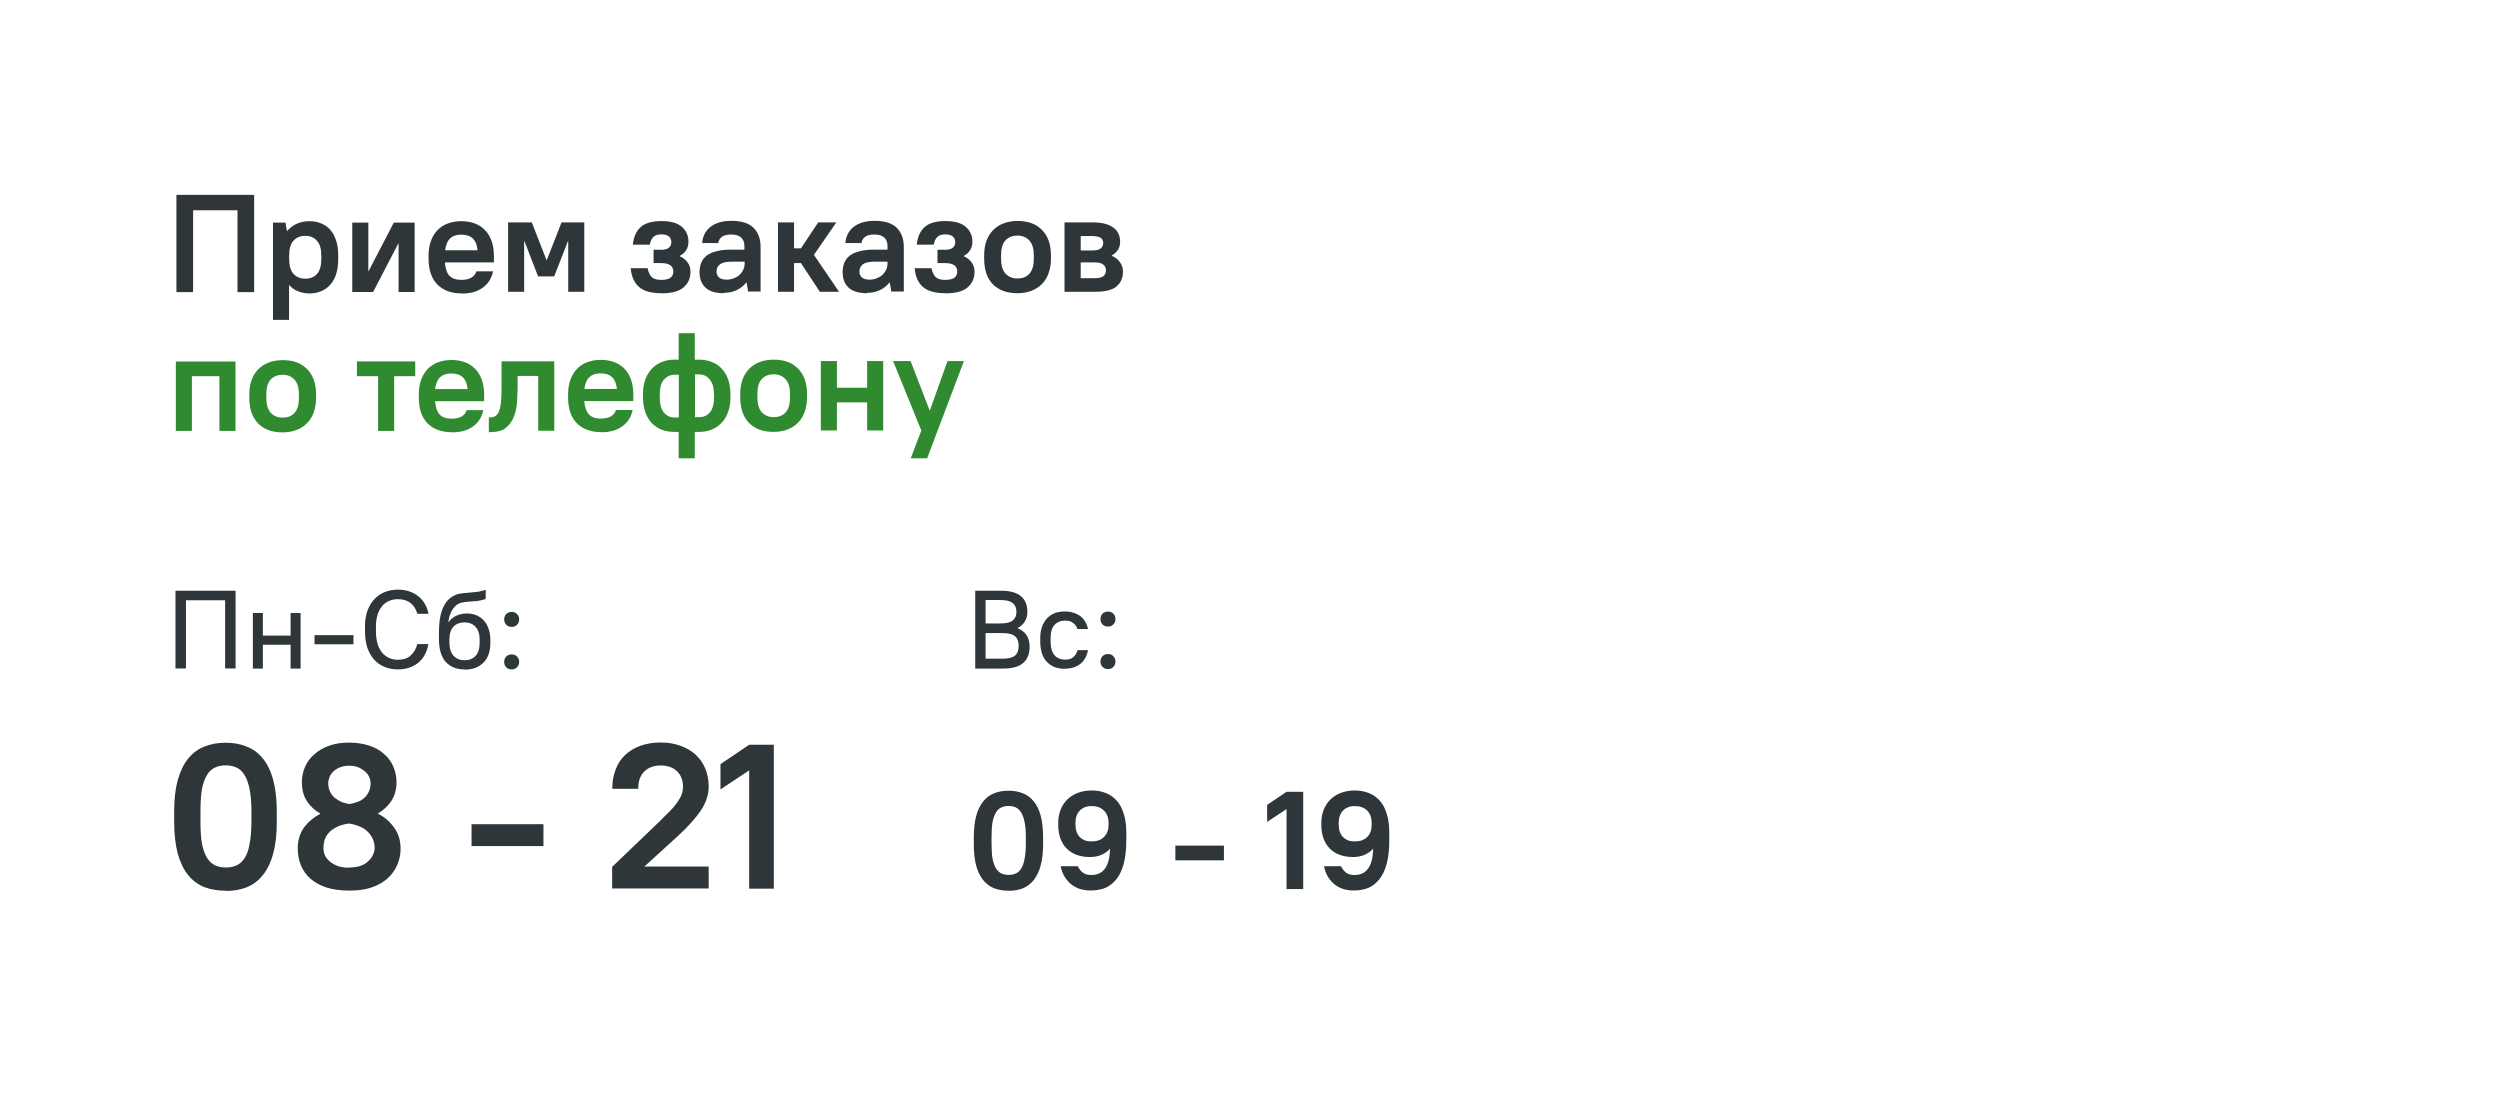 <?xml version="1.0" encoding="UTF-8"?><svg id="Layer_1" xmlns="http://www.w3.org/2000/svg" viewBox="0 0 210 93.4"><path d="M14.82,16.37h6.53v8.17h-1.4v-6.88h-3.73v6.88h-1.4s0-8.17,0-8.17Zm8.11,2.33h1.05l.12,.7h.02c.47-.54,1.1-.82,1.87-.82,.37,0,.7,.06,.99,.19,.3,.12,.56,.3,.77,.54,.21,.24,.37,.54,.49,.91,.12,.36,.17,.78,.17,1.27v.26c0,.96-.23,1.69-.68,2.18-.44,.48-1.03,.72-1.75,.72-.33,0-.65-.06-.96-.19-.3-.12-.54-.3-.72-.51h-.02v2.92h-1.35s0-8.17,0-8.17Zm2.71,4.71c.42,0,.75-.13,.99-.4,.24-.26,.36-.69,.36-1.27v-.26c0-.57-.12-.99-.37-1.26-.24-.27-.57-.41-.98-.41s-.75,.14-.99,.41c-.24,.26-.36,.69-.36,1.27v.26c0,.56,.12,.98,.36,1.25,.25,.27,.58,.41,.99,.41Zm3.95-4.71h1.35v4.08h.02l2.12-4.08h1.75v5.83h-1.35v-4.08h-.02l-2.12,4.08h-1.75s0-5.83,0-5.83Zm9.22,5.95c-.88,0-1.57-.25-2.07-.75-.49-.51-.74-1.22-.74-2.16v-.26c0-.46,.06-.87,.19-1.22,.13-.37,.32-.67,.55-.92,.24-.25,.53-.44,.86-.56,.34-.13,.72-.2,1.14-.2,.85,0,1.52,.25,2.01,.76,.49,.51,.74,1.24,.74,2.21v.49h-4.12c.04,.51,.17,.89,.38,1.12,.22,.23,.55,.35,.99,.35,.7,0,1.13-.24,1.28-.72h1.4c-.13,.61-.43,1.07-.89,1.39-.45,.32-1.03,.48-1.74,.48h.02Zm-.06-4.94c-.41,0-.73,.11-.94,.32-.22,.2-.36,.53-.42,.99h2.73c-.05-.46-.19-.79-.41-.99-.22-.21-.54-.32-.96-.32Zm3.91-1.03h2.01l1.24,3.17h.02l1.24-3.17h1.91v5.83h-1.35v-4.26h-.02l-1.16,2.97h-1.35l-1.15-2.97h-.02v4.26h-1.35v-5.83h-.02Zm12.89,5.95c-.86,0-1.49-.18-1.89-.54-.4-.36-.62-.88-.68-1.56h1.42c.06,.33,.18,.58,.35,.75,.17,.16,.44,.23,.79,.23s.64-.06,.79-.19c.16-.13,.23-.31,.23-.52s-.08-.38-.23-.5c-.16-.13-.42-.2-.79-.2h-.64v-1.12h.64c.3,0,.51-.06,.64-.17,.14-.12,.21-.27,.21-.47s-.07-.36-.21-.48c-.13-.12-.35-.17-.64-.17s-.51,.07-.65,.21c-.15,.14-.25,.36-.31,.65h-1.42c.06-.64,.28-1.13,.65-1.47,.37-.34,.95-.51,1.74-.51s1.36,.16,1.73,.49c.37,.32,.55,.74,.55,1.25s-.24,.93-.74,1.19v.02c.3,.13,.52,.31,.68,.54,.16,.22,.23,.47,.23,.77,0,.54-.19,.97-.58,1.31-.38,.33-1,.5-1.87,.5h0Zm5.25,0c-.69,0-1.21-.16-1.54-.47s-.5-.74-.5-1.3c0-.29,.05-.55,.14-.78,.09-.23,.24-.43,.45-.6s.48-.29,.82-.37c.33-.09,.74-.14,1.21-.14h1.15v-.31c0-.3-.09-.54-.27-.7-.18-.17-.45-.26-.83-.26s-.64,.07-.81,.21c-.16,.13-.26,.3-.29,.51h-1.35c.02-.26,.08-.51,.19-.73,.11-.23,.26-.43,.47-.6,.2-.17,.45-.3,.75-.4,.3-.09,.65-.14,1.05-.14,.83,0,1.45,.19,1.84,.57,.4,.38,.61,.93,.61,1.64v3.73h-1.05l-.13-.76h-.02c-.23,.28-.5,.5-.83,.65s-.68,.22-1.06,.22c0,0,0,.03,0,.03Zm.23-1.14c.22,0,.42-.04,.6-.11,.19-.07,.35-.16,.48-.28s.24-.27,.32-.43c.08-.17,.12-.35,.12-.55v-.14h-1.1c-.47,0-.79,.08-.98,.23s-.28,.35-.28,.61c0,.19,.07,.35,.2,.48,.14,.12,.36,.19,.65,.19h-.01Zm4.32-4.81h1.35v2.18h.58l1.45-2.18h1.52l-1.88,2.73,2.11,3.1h-1.61l-1.59-2.41h-.58v2.41h-1.35v-5.83Zm7.47,5.95c-.69,0-1.21-.16-1.54-.47s-.5-.74-.5-1.3c0-.29,.05-.55,.14-.78,.09-.23,.24-.43,.45-.6s.48-.29,.82-.37c.33-.09,.74-.14,1.21-.14h1.15v-.31c0-.3-.09-.54-.27-.7-.18-.17-.45-.26-.83-.26s-.64,.07-.8,.21c-.16,.13-.26,.3-.29,.51h-1.35c.02-.26,.08-.51,.19-.73,.11-.23,.26-.43,.47-.6,.2-.17,.45-.3,.75-.4,.3-.09,.65-.14,1.05-.14,.83,0,1.45,.19,1.84,.57,.4,.38,.61,.93,.61,1.64v3.73h-1.05l-.13-.76h-.02c-.23,.28-.5,.5-.83,.65s-.68,.22-1.06,.22v.03h-.01Zm.22-1.14c.22,0,.42-.04,.59-.11,.19-.07,.35-.16,.48-.28,.13-.12,.24-.27,.32-.43,.08-.17,.12-.35,.12-.55v-.14h-1.1c-.47,0-.79,.08-.98,.23s-.28,.35-.28,.61c0,.19,.07,.35,.2,.48,.14,.12,.36,.19,.65,.19Zm6.36,1.14c-.86,0-1.49-.18-1.89-.54s-.62-.88-.68-1.56h1.42c.06,.33,.18,.58,.35,.75,.17,.16,.44,.23,.79,.23s.64-.06,.79-.19c.16-.13,.23-.31,.23-.52s-.08-.38-.23-.5c-.16-.13-.42-.2-.79-.2h-.64v-1.12h.64c.3,0,.51-.06,.64-.17,.14-.12,.21-.27,.21-.47s-.07-.36-.21-.48c-.13-.12-.35-.17-.64-.17s-.51,.07-.65,.21c-.15,.14-.25,.36-.31,.65h-1.42c.06-.64,.28-1.13,.65-1.47s.95-.51,1.74-.51,1.36,.16,1.73,.49c.37,.32,.55,.74,.55,1.25s-.24,.93-.73,1.19v.02c.3,.13,.52,.31,.68,.54,.16,.22,.23,.47,.23,.77,0,.54-.19,.97-.58,1.31-.38,.33-1,.5-1.87,.5h-.01Zm6.07,0c-.88,0-1.57-.25-2.07-.75-.49-.51-.73-1.22-.73-2.16v-.26c0-.46,.06-.87,.19-1.22,.13-.36,.32-.66,.56-.91,.25-.25,.54-.44,.89-.57,.34-.13,.73-.2,1.17-.2,.88,0,1.56,.25,2.05,.76,.5,.5,.75,1.21,.75,2.15v.26c0,.46-.07,.87-.2,1.22-.12,.36-.31,.66-.56,.91-.24,.25-.54,.44-.89,.57-.34,.13-.73,.2-1.15,.2h-.01Zm0-1.24c.43,0,.76-.13,1-.4,.25-.27,.37-.7,.37-1.27v-.26c0-.56-.12-.98-.37-1.25-.25-.28-.58-.42-1-.42s-.77,.14-1.02,.41c-.24,.26-.36,.68-.36,1.26v.26c0,.56,.12,.98,.37,1.26,.25,.27,.58,.41,1,.41h0Zm3.96-4.71h2.33c.42,0,.78,.04,1.07,.12,.3,.08,.54,.19,.72,.34,.19,.14,.32,.31,.41,.51,.09,.2,.13,.43,.13,.68s-.06,.46-.19,.66c-.12,.19-.3,.35-.52,.48v.02c.3,.12,.52,.29,.69,.53,.17,.23,.26,.5,.26,.79,0,.53-.18,.94-.54,1.25-.35,.3-.95,.45-1.8,.45h-2.57v-5.83h0Zm3.24,1.73c0-.19-.07-.33-.21-.43-.13-.1-.39-.15-.76-.15h-.92v1.21h.92c.37,0,.63-.06,.76-.17,.14-.12,.21-.27,.21-.46Zm.23,2.3c0-.2-.07-.36-.22-.48-.14-.12-.39-.19-.75-.19h-1.15v1.33h1.15c.36,0,.61-.06,.75-.17,.15-.12,.22-.29,.22-.49Z" style="fill:#2e3639;"/><path d="M14.76,30.37h5.02v5.83h-1.35v-4.6h-2.31v4.6h-1.35v-5.83h-.01Zm8.98,5.95c-.88,0-1.57-.25-2.06-.75-.49-.51-.74-1.22-.74-2.16v-.26c0-.46,.06-.87,.19-1.22,.13-.36,.32-.66,.56-.91,.25-.25,.54-.44,.89-.57,.34-.13,.73-.2,1.17-.2,.88,0,1.56,.25,2.05,.76,.5,.5,.75,1.21,.75,2.15v.26c0,.46-.07,.87-.2,1.22-.12,.36-.31,.66-.56,.91-.24,.25-.54,.44-.89,.57-.34,.13-.73,.2-1.15,.2,0,0-.01,0-.01,0Zm0-1.24c.43,0,.76-.13,1-.4,.25-.27,.37-.7,.37-1.27v-.26c0-.56-.12-.98-.37-1.25-.25-.28-.58-.42-1-.42s-.77,.14-1.01,.41c-.24,.26-.36,.68-.36,1.26v.26c0,.56,.12,.98,.37,1.26,.25,.27,.58,.41,1,.41Zm8.01-3.48h-1.77v-1.24h4.9v1.24h-1.77v4.6h-1.35v-4.6s-.01,0-.01,0Zm6.23,4.71c-.88,0-1.57-.25-2.07-.75-.49-.51-.73-1.22-.73-2.16v-.26c0-.46,.06-.87,.19-1.22,.13-.37,.32-.67,.55-.92,.24-.25,.53-.44,.86-.56,.34-.13,.72-.2,1.14-.2,.85,0,1.52,.25,2.01,.76,.49,.51,.74,1.24,.74,2.21v.49h-4.12c.04,.51,.17,.89,.38,1.12,.22,.23,.55,.35,.99,.35,.7,0,1.13-.24,1.28-.72h1.4c-.13,.61-.43,1.07-.89,1.39-.45,.32-1.03,.48-1.74,.48h0Zm-.06-4.94c-.41,0-.73,.11-.95,.32-.22,.2-.36,.53-.42,.99h2.73c-.05-.46-.19-.79-.41-.99-.22-.21-.54-.32-.96-.32h0Zm3.15,3.69h.12c.23,0,.4-.07,.53-.2,.13-.14,.23-.33,.28-.57,.06-.25,.1-.54,.11-.86,.02-.33,.02-.7,.02-1.1v-1.98h4.43v5.83h-1.35v-4.6h-1.73v.75c0,.45-.02,.91-.05,1.39-.02,.47-.11,.89-.26,1.27-.14,.38-.37,.7-.68,.95-.3,.24-.74,.36-1.31,.36h-.12v-1.24h0Zm9.45,1.24c-.88,0-1.57-.25-2.07-.75-.49-.51-.73-1.22-.73-2.16v-.26c0-.46,.06-.87,.19-1.22,.13-.37,.32-.67,.55-.92,.24-.25,.53-.44,.86-.56,.34-.13,.72-.2,1.14-.2,.85,0,1.52,.25,2.01,.76,.49,.51,.73,1.24,.73,2.21v.49h-4.12c.04,.51,.17,.89,.39,1.12s.55,.35,.99,.35c.7,0,1.13-.24,1.28-.72h1.4c-.13,.61-.43,1.07-.89,1.39-.45,.32-1.03,.48-1.74,.48h.01Zm-.06-4.94c-.41,0-.73,.11-.95,.32-.22,.2-.36,.53-.42,.99h2.73c-.05-.46-.19-.79-.41-.99-.22-.21-.54-.32-.96-.32h0Zm6.56,4.92h-.37c-.4,0-.76-.06-1.09-.19-.32-.13-.59-.32-.83-.57-.23-.25-.4-.55-.53-.91-.12-.36-.19-.77-.19-1.24v-.26c0-.46,.06-.87,.19-1.22,.13-.36,.32-.66,.55-.91s.51-.44,.83-.57c.33-.13,.68-.2,1.06-.2h.37v-2.22h1.35v2.22h.37c.4,0,.75,.07,1.07,.2,.33,.12,.6,.31,.83,.56,.23,.25,.41,.55,.54,.91,.12,.36,.19,.77,.19,1.24v.26c0,.46-.07,.87-.2,1.22-.12,.36-.3,.66-.54,.91-.23,.25-.5,.44-.83,.57-.32,.13-.67,.2-1.06,.2h-.37v2.22h-1.35v-2.22s0,0,.01,0Zm2.95-3.16c0-.56-.12-.98-.36-1.25-.23-.28-.52-.42-.86-.42h-.37v3.59h.37c.35,0,.64-.13,.88-.4,.23-.27,.35-.7,.35-1.27v-.26h0Zm-4.55,.28c0,.56,.12,.98,.35,1.26,.24,.27,.53,.41,.88,.41h.37v-3.59h-.37c-.35,0-.64,.14-.88,.41-.23,.26-.35,.68-.35,1.26v.26h0Zm9.57,2.88c-.88,0-1.57-.25-2.07-.75-.49-.51-.74-1.22-.74-2.16v-.26c0-.46,.06-.87,.19-1.22,.13-.36,.32-.66,.56-.91,.25-.25,.54-.44,.89-.57,.34-.13,.73-.2,1.17-.2,.88,0,1.56,.25,2.05,.76,.5,.5,.75,1.21,.75,2.15v.26c0,.46-.07,.87-.2,1.22-.12,.36-.31,.66-.56,.91-.24,.25-.54,.44-.89,.57-.34,.13-.73,.2-1.15,.2Zm0-1.24c.43,0,.76-.13,1-.4,.25-.27,.37-.7,.37-1.27v-.26c0-.56-.12-.98-.37-1.25-.25-.28-.58-.42-1-.42s-.77,.14-1.01,.41c-.24,.26-.36,.68-.36,1.26v.26c0,.56,.12,.98,.37,1.26,.25,.27,.58,.41,1,.41Zm3.96-4.71h1.35v2.24h2.54v-2.24h1.35v5.83h-1.35v-2.36h-2.54v2.36h-1.35v-5.83Zm8.44,5.83l-2.37-5.83h1.47l1.6,4.15h.02l1.48-4.15h1.38l-3.09,8.17h-1.38l.89-2.33h0Z" style="fill:#308b30;"/><path d="M14.75,49.62h5.04v6.53h-.88v-5.73h-3.29v5.73h-.88v-6.53h0Zm6.49,1.87h.84v1.9h2.33v-1.9h.84v4.67h-.84v-2h-2.33v2h-.84v-4.67Zm5.18,1.86h3.27v.77h-3.27v-.77Zm7,2.88c-.41,0-.78-.07-1.12-.21s-.63-.34-.87-.61-.43-.6-.57-.99c-.13-.4-.2-.85-.2-1.36v-.45c0-.49,.07-.92,.2-1.3,.14-.38,.33-.7,.57-.96,.24-.27,.53-.47,.87-.61s.72-.21,1.12-.21c.37,0,.71,.05,1,.16,.3,.11,.55,.25,.77,.44,.22,.18,.39,.4,.52,.64,.14,.24,.23,.51,.28,.79h-.93c-.05-.17-.12-.34-.21-.49s-.2-.28-.34-.39c-.13-.11-.29-.2-.48-.26-.18-.06-.38-.09-.61-.09-.26,0-.51,.05-.74,.15-.22,.09-.42,.24-.58,.43-.16,.19-.29,.43-.38,.71-.09,.28-.14,.61-.14,.98v.45c0,.39,.05,.74,.14,1.04,.09,.29,.22,.54,.38,.74,.17,.19,.36,.34,.59,.44s.47,.15,.73,.15c.45,0,.82-.12,1.08-.36,.27-.25,.46-.57,.55-.96h.93c-.05,.31-.14,.6-.28,.86-.13,.26-.3,.48-.52,.67-.21,.19-.47,.33-.77,.44-.29,.11-.63,.16-1,.16h.01Zm5.6,0c-.67,0-1.19-.21-1.58-.63-.38-.42-.57-1.08-.57-1.97v-.45c0-.34,.02-.67,.05-.99,.04-.32,.1-.61,.19-.87,.09-.27,.2-.5,.35-.71,.15-.21,.34-.38,.56-.51,.2-.12,.4-.2,.59-.23,.2-.04,.41-.06,.63-.07,.22-.02,.45-.04,.7-.07,.26-.02,.54-.08,.86-.18v.76c-.24,.09-.47,.14-.69,.17-.22,.02-.43,.03-.63,.05s-.4,.03-.58,.07c-.18,.02-.35,.08-.49,.18-.19,.13-.35,.32-.49,.58-.13,.25-.22,.55-.26,.9h.02c.16-.23,.37-.41,.63-.53,.27-.13,.57-.2,.89-.2,.3,0,.57,.05,.81,.15,.25,.1,.46,.25,.63,.44,.17,.19,.31,.42,.4,.7,.1,.27,.15,.59,.15,.94v.26c0,.7-.19,1.25-.58,1.64-.39,.39-.91,.59-1.57,.59,0,0-.02-.02-.02-.02Zm0-.77c.39,0,.7-.12,.92-.36,.23-.24,.35-.61,.35-1.1v-.26c0-.49-.12-.85-.35-1.09-.23-.25-.54-.37-.92-.37s-.7,.12-.93,.36c-.22,.24-.34,.6-.34,1.06v.26c0,.5,.12,.88,.35,1.13,.24,.25,.54,.37,.92,.37Zm3.96-2.8c-.19,0-.34-.06-.46-.18-.11-.12-.17-.27-.17-.45s.06-.33,.17-.45c.12-.12,.27-.18,.46-.18s.34,.06,.45,.18c.12,.12,.18,.27,.18,.45s-.06,.33-.18,.45c-.11,.12-.26,.18-.45,.18Zm0,3.57c-.19,0-.34-.06-.46-.18-.11-.12-.17-.27-.17-.45s.06-.33,.17-.45c.12-.12,.27-.18,.46-.18s.34,.06,.45,.18c.12,.12,.18,.27,.18,.45s-.06,.33-.18,.45c-.11,.12-.26,.18-.45,.18Z" style="fill:#2e3639;"/><path d="M18.96,74.82c-.67,0-1.27-.1-1.82-.31-.53-.22-.98-.56-1.35-1.02-.37-.46-.65-1.05-.86-1.78-.19-.74-.3-1.63-.3-2.66v-.9c0-1.02,.1-1.89,.3-2.62,.21-.74,.49-1.33,.86-1.79,.38-.47,.83-.81,1.36-1.02,.53-.22,1.13-.33,1.79-.33s1.27,.1,1.79,.33c.55,.21,.99,.55,1.36,1.01,.38,.46,.67,1.07,.86,1.79s.3,1.61,.3,2.65v.9c0,1.02-.1,1.91-.31,2.65-.19,.73-.49,1.32-.86,1.79-.37,.46-.81,.8-1.35,1.02-.53,.21-1.13,.31-1.79,.31h.01v-.02Zm.01-1.95c.34,0,.64-.06,.9-.18s.49-.31,.68-.61c.18-.28,.33-.68,.41-1.17,.1-.49,.16-1.13,.16-1.88v-.9c0-.75-.06-1.38-.16-1.87s-.25-.89-.43-1.17c-.18-.3-.41-.5-.67-.62-.27-.12-.56-.18-.89-.18s-.64,.06-.9,.18-.49,.31-.67,.61c-.18,.28-.33,.68-.43,1.17-.09,.49-.13,1.13-.13,1.88v.9c0,.75,.04,1.38,.13,1.87,.1,.49,.25,.89,.43,1.18,.19,.28,.41,.49,.67,.61,.27,.12,.56,.18,.9,.18h0Zm10.36,1.94c-.71,0-1.35-.09-1.88-.25-.53-.18-.98-.41-1.35-.73-.36-.31-.62-.68-.81-1.11-.18-.44-.28-.92-.28-1.44,0-.7,.18-1.27,.52-1.76,.36-.49,.83-.87,1.39-1.17-.49-.28-.87-.64-1.15-1.07-.28-.44-.41-.96-.41-1.58,0-.47,.09-.9,.28-1.32,.18-.4,.44-.75,.8-1.05,.34-.3,.75-.53,1.24-.7,.49-.18,1.05-.25,1.66-.25s1.18,.09,1.67,.25,.9,.38,1.24,.7c.34,.28,.61,.64,.78,1.04,.17,.4,.28,.84,.28,1.33,0,.61-.15,1.14-.43,1.57s-.68,.8-1.15,1.07c.59,.3,1.05,.7,1.39,1.2,.36,.49,.53,1.07,.53,1.76,0,.49-.1,.96-.3,1.39-.18,.43-.46,.8-.83,1.13-.36,.31-.8,.56-1.35,.74-.53,.18-1.14,.25-1.85,.25h.01Zm0-7.27c.24-.03,.47-.09,.7-.18,.22-.07,.41-.19,.56-.33,.16-.13,.28-.31,.38-.5,.1-.21,.16-.46,.16-.75,0-.18-.04-.36-.13-.53-.07-.18-.21-.33-.37-.47-.15-.13-.34-.25-.55-.33-.22-.09-.47-.13-.74-.13s-.53,.04-.75,.13c-.22,.07-.41,.19-.56,.33-.15,.13-.27,.3-.34,.47s-.12,.36-.12,.53c0,.28,.06,.52,.16,.73s.24,.38,.4,.52c.18,.13,.37,.25,.56,.34,.22,.07,.44,.13,.67,.18h-.03Zm0,5.33c.34,0,.65-.04,.92-.13s.49-.21,.65-.37c.18-.16,.33-.34,.41-.53,.1-.19,.16-.4,.16-.62,0-.3-.06-.56-.18-.8s-.27-.44-.47-.62c-.19-.18-.43-.31-.7-.41-.25-.1-.52-.18-.81-.21-.59,.07-1.11,.27-1.52,.61s-.62,.81-.62,1.44c0,.22,.04,.43,.13,.64,.1,.19,.25,.37,.43,.52s.41,.27,.68,.37c.27,.09,.56,.13,.9,.13h.01v-.02Zm10.28-3.64h6.04v1.84h-6.04v-1.84Zm11.83,3.57l3.91-3.75c.38-.37,.7-.7,.96-.96s.47-.53,.62-.75c.16-.24,.28-.44,.34-.64,.07-.19,.1-.4,.1-.61,0-.55-.16-.98-.5-1.3-.34-.33-.8-.49-1.38-.49s-1.05,.18-1.38,.52c-.34,.34-.5,.81-.5,1.44h-2.18c0-.59,.09-1.13,.28-1.61,.18-.49,.44-.89,.8-1.23s.78-.59,1.27-.77c.5-.18,1.08-.28,1.7-.28s1.2,.09,1.69,.28c.5,.18,.93,.43,1.27,.75,.36,.33,.62,.71,.81,1.17,.18,.44,.28,.95,.28,1.5,0,.68-.22,1.35-.65,2-.44,.65-1.11,1.41-2.04,2.25l-2.71,2.47h5.4v1.84h-8.11v-1.84h.02Zm11.49-8.09l-2.41,1.6v-2.12l2.41-1.63h2.07v12.09h-2.07v-9.95h0Z" style="fill:#2e3639;"/><path d="M84.72,74.82c-.45,0-.86-.07-1.23-.21-.36-.15-.66-.38-.91-.69-.25-.31-.44-.71-.58-1.2-.13-.5-.2-1.1-.2-1.8v-.61c0-.69,.07-1.28,.2-1.77,.14-.5,.33-.9,.58-1.21,.26-.32,.56-.55,.92-.69,.36-.15,.76-.22,1.21-.22s.86,.07,1.21,.22c.37,.14,.67,.37,.92,.68,.26,.31,.45,.72,.58,1.21,.13,.49,.2,1.09,.2,1.79v.61c0,.69-.07,1.29-.21,1.79-.13,.49-.33,.89-.58,1.21-.25,.31-.55,.54-.91,.69-.36,.14-.76,.21-1.21,.21h.01Zm0-1.33c.23,0,.43-.04,.61-.12s.33-.21,.45-.41c.12-.19,.22-.46,.28-.79,.07-.33,.11-.76,.11-1.27v-.61c0-.51-.03-.93-.11-1.26-.07-.33-.17-.6-.29-.79-.12-.2-.28-.34-.45-.42-.18-.08-.38-.12-.59-.12s-.43,.04-.61,.12-.33,.21-.45,.41c-.12,.19-.22,.46-.29,.79-.06,.33-.09,.76-.09,1.27v.61c0,.51,.03,.93,.09,1.26,.07,.33,.17,.6,.29,.8,.13,.19,.28,.33,.45,.41,.18,.08,.38,.12,.61,.12,0,0-.01,0-.01,0Zm6.89,1.31c-.35,0-.67-.05-.96-.15-.28-.1-.52-.24-.73-.42-.21-.19-.39-.4-.53-.65s-.24-.52-.29-.82h1.44c.09,.2,.22,.38,.4,.53,.18,.14,.42,.21,.74,.21,.23,0,.43-.04,.62-.12s.35-.2,.48-.37c.14-.17,.25-.4,.33-.68s.12-.63,.14-1.04c-.44,.47-1,.7-1.68,.7-.84,0-1.5-.24-1.97-.71-.47-.48-.71-1.15-.71-2.01v-.14c0-.4,.07-.77,.2-1.11,.13-.33,.32-.62,.56-.86,.25-.24,.54-.43,.89-.56s.74-.2,1.16-.2,.84,.07,1.2,.22c.36,.14,.66,.36,.92,.65,.26,.29,.45,.66,.58,1.11,.14,.44,.21,.96,.21,1.56v.61c0,.77-.07,1.43-.21,1.97s-.34,.98-.61,1.32c-.26,.33-.57,.58-.93,.74-.37,.15-.77,.22-1.23,.22,0,0-.02,0-.02,0Zm-1.27-5.53c0,.44,.12,.79,.36,1.04,.25,.25,.57,.37,.97,.37,.46,0,.81-.12,1.06-.37,.26-.25,.39-.59,.39-1.04v-.14c0-.44-.13-.79-.39-1.04-.25-.26-.6-.38-1.06-.38-.4,0-.72,.13-.97,.38-.24,.25-.36,.6-.36,1.04v.14Zm8.39,1.76h4.08v1.24h-4.08v-1.24Zm9.34-3.07l-1.63,1.08v-1.43l1.63-1.1h1.4v8.17h-1.4v-6.72Zm5.65,6.84c-.35,0-.67-.05-.96-.15-.28-.1-.52-.24-.73-.42-.21-.19-.39-.4-.52-.65-.14-.25-.24-.52-.29-.82h1.43c.09,.2,.22,.38,.4,.53,.18,.14,.42,.21,.73,.21,.23,0,.43-.04,.62-.12s.35-.2,.48-.37c.14-.17,.25-.4,.33-.68s.12-.63,.14-1.04c-.44,.47-1,.7-1.68,.7-.84,0-1.5-.24-1.97-.71-.47-.48-.71-1.15-.71-2.01v-.14c0-.4,.07-.77,.2-1.11,.13-.33,.32-.62,.56-.86,.25-.24,.54-.43,.89-.56s.73-.2,1.15-.2,.84,.07,1.2,.22c.36,.14,.66,.36,.92,.65,.26,.29,.45,.66,.58,1.11,.14,.44,.21,.96,.21,1.56v.61c0,.77-.07,1.43-.21,1.97s-.34,.98-.61,1.32c-.26,.33-.57,.58-.93,.74-.37,.15-.77,.22-1.22,.22,0,0-.01,0-.01,0Zm-1.27-5.53c0,.44,.12,.79,.36,1.04,.25,.25,.57,.37,.97,.37,.46,0,.81-.12,1.06-.37,.26-.25,.38-.59,.38-1.04v-.14c0-.44-.13-.79-.38-1.04-.25-.26-.6-.38-1.06-.38-.4,0-.72,.13-.97,.38-.24,.25-.36,.6-.36,1.04v.14Z" style="fill:#2e3639;"/><path d="M81.91,49.62h2.15c.79,0,1.36,.16,1.71,.47,.35,.3,.53,.73,.53,1.28,0,.63-.27,1.09-.82,1.38v.02c.67,.27,1.01,.79,1.01,1.55,0,.59-.18,1.05-.53,1.36-.35,.32-.92,.48-1.71,.48h-2.33v-6.53h-.01Zm.88,.78v1.97h1.22c.51,0,.86-.08,1.06-.25,.21-.17,.31-.41,.31-.73s-.1-.56-.31-.73c-.2-.17-.55-.26-1.06-.26,0,0-1.22,0-1.22,0Zm0,2.77v2.16h1.41c.51,0,.86-.09,1.06-.26,.21-.18,.31-.45,.31-.82s-.1-.63-.31-.8c-.2-.18-.55-.27-1.06-.27h-1.41Zm6.64,3.01c-.63,0-1.13-.2-1.5-.59s-.55-.97-.55-1.74v-.26c0-.35,.05-.67,.15-.94s.24-.51,.41-.7c.18-.19,.4-.34,.64-.44,.26-.1,.54-.15,.85-.15,.29,0,.55,.04,.77,.12,.23,.07,.43,.18,.59,.31,.16,.13,.29,.29,.39,.47s.17,.37,.21,.58h-.88c-.07-.2-.19-.37-.35-.5-.16-.14-.39-.21-.68-.21-.37,0-.67,.12-.9,.36-.22,.24-.33,.6-.33,1.1v.26c0,.54,.11,.94,.33,1.19s.52,.37,.9,.37c.29,0,.52-.07,.68-.21,.17-.15,.29-.35,.35-.59h.88c-.04,.23-.11,.44-.21,.63-.1,.19-.23,.35-.39,.49-.16,.14-.36,.25-.59,.33-.22,.07-.48,.11-.77,.11h0Zm3.64-3.55c-.19,0-.34-.06-.46-.18-.11-.12-.17-.27-.17-.45s.06-.33,.17-.45c.12-.12,.27-.18,.46-.18s.34,.06,.45,.18c.12,.12,.18,.27,.18,.45s-.06,.33-.18,.45c-.11,.12-.26,.18-.45,.18Zm0,3.57c-.19,0-.34-.06-.46-.18-.11-.12-.17-.27-.17-.45s.06-.33,.17-.45c.12-.12,.27-.18,.46-.18s.34,.06,.45,.18c.12,.12,.18,.27,.18,.45s-.06,.33-.18,.45c-.11,.12-.26,.18-.45,.18Z" style="fill:#2e3639;"/></svg>